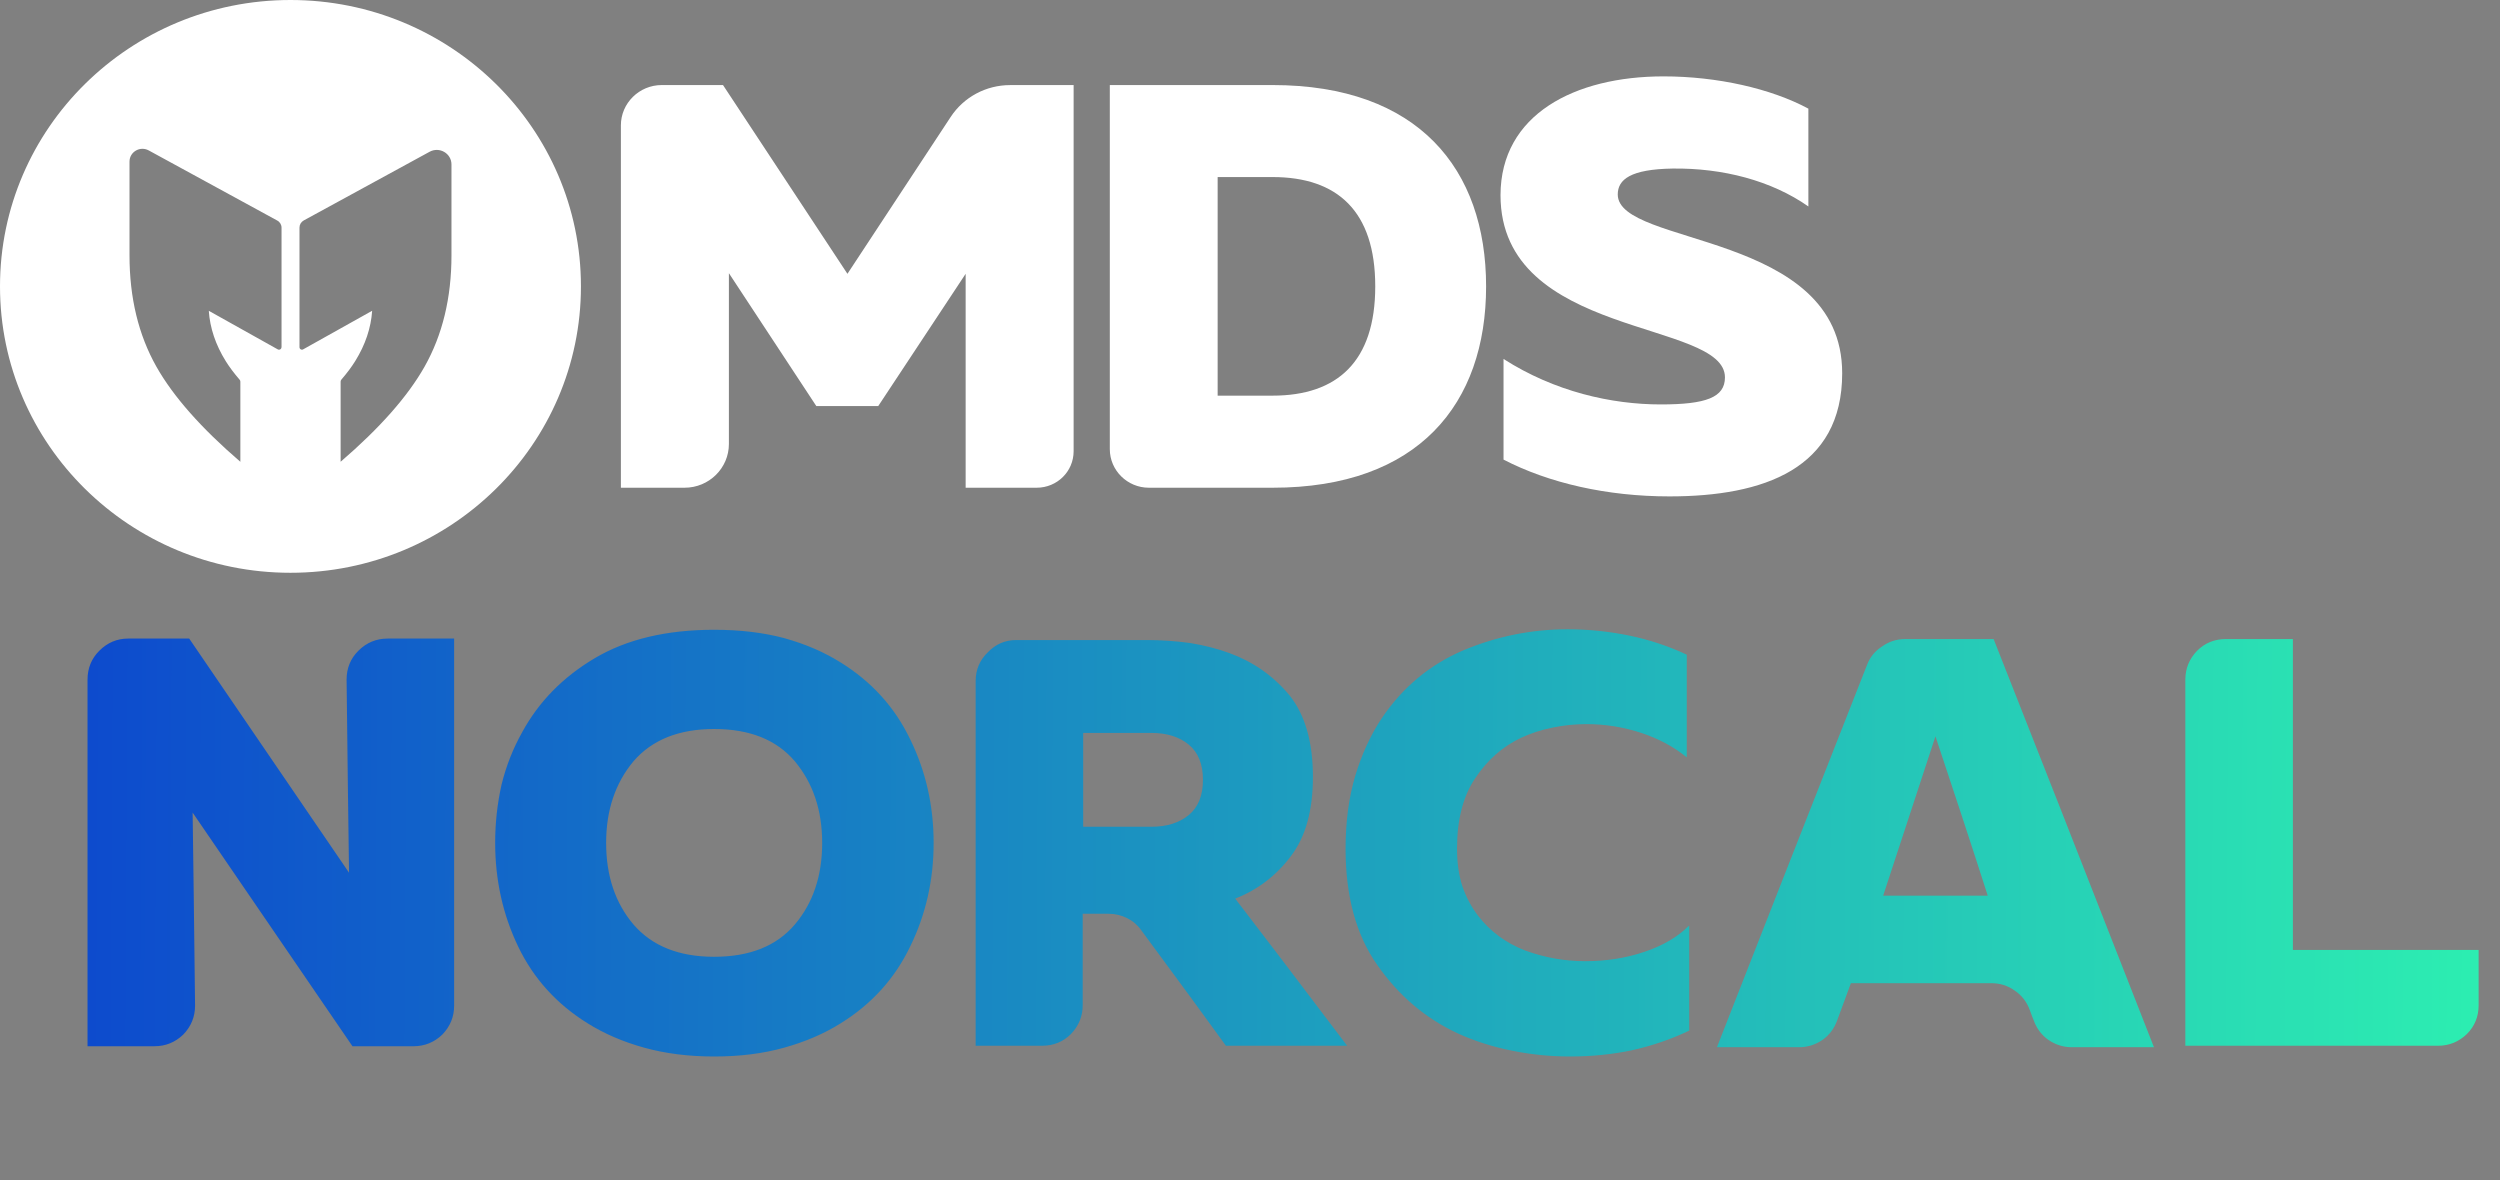 <svg width="375" height="177" viewBox="0 0 375 177" fill="none" xmlns="http://www.w3.org/2000/svg">
<rect x="0" y="0" width="375" height="177" fill="#808080" stroke="none"/>
<path d="M28.38 95.785C33.708 103.606 41.7 115.313 52.356 130.906C52.258 124.454 52.136 114.8 51.989 101.945C51.989 100.234 52.576 98.792 53.749 97.619C54.971 96.397 56.437 95.785 58.148 95.785C60.348 95.785 63.672 95.785 68.12 95.785C68.12 108.006 68.12 126.36 68.12 150.85C68.12 152.512 67.533 153.954 66.36 155.176C65.138 156.349 63.696 156.935 62.034 156.935C59.981 156.935 56.926 156.935 52.869 156.935C47.541 149.163 39.549 137.481 28.893 121.888C28.991 128.34 29.113 137.994 29.26 150.85C29.26 152.512 28.673 153.954 27.5 155.176C26.278 156.349 24.836 156.935 23.174 156.935C20.925 156.935 17.577 156.935 13.129 156.935C13.129 144.715 13.129 126.385 13.129 101.945C13.129 100.234 13.716 98.792 14.889 97.619C16.111 96.397 17.553 95.785 19.215 95.785C20.779 95.785 22.319 95.785 23.834 95.785C25.349 95.785 26.864 95.785 28.38 95.785ZM140.045 126.434C140.045 132.006 138.872 137.187 136.525 141.978C134.228 146.768 130.757 150.605 126.114 153.489C123.621 155.053 120.786 156.275 117.608 157.155C114.48 158.035 110.985 158.475 107.124 158.475C103.311 158.475 99.816 158.035 96.639 157.155C93.461 156.275 90.626 155.053 88.133 153.489C83.49 150.605 80.019 146.768 77.722 141.978C75.424 137.187 74.276 132.006 74.276 126.434C74.276 123.452 74.594 120.544 75.229 117.709C75.913 114.922 76.94 112.307 78.308 109.863C80.801 105.268 84.443 101.553 89.233 98.718C94.023 95.883 99.987 94.466 107.124 94.466C110.985 94.466 114.48 94.881 117.608 95.712C120.786 96.592 123.621 97.814 126.114 99.378C130.757 102.262 134.228 106.099 136.525 110.89C138.872 115.68 140.045 120.861 140.045 126.434ZM90.92 126.434C90.92 131.371 92.288 135.452 95.026 138.678C97.812 141.904 101.844 143.517 107.124 143.517C112.452 143.517 116.484 141.904 119.221 138.678C121.959 135.452 123.327 131.371 123.327 126.434C123.327 121.546 121.959 117.464 119.221 114.189C116.484 110.963 112.452 109.35 107.124 109.35C101.844 109.35 97.812 110.963 95.026 114.189C92.288 117.464 90.92 121.546 90.92 126.434ZM152.433 96.005C156.783 96.005 163.309 96.005 172.01 96.005C174.16 96.005 176.311 96.152 178.462 96.445C180.613 96.788 182.617 97.301 184.474 97.985C188.042 99.305 191.024 101.407 193.419 104.291C195.766 107.224 196.939 111.305 196.939 116.535C196.939 121.57 195.839 125.529 193.639 128.413C191.44 131.346 188.654 133.473 185.281 134.792C189.045 139.68 194.641 147.037 202.071 156.862C198.014 156.862 191.953 156.862 183.888 156.862C181.101 153 176.873 147.232 171.203 139.558C170.665 138.776 169.957 138.165 169.077 137.725C168.197 137.285 167.268 137.065 166.291 137.065C165.46 137.065 164.164 137.065 162.405 137.065C162.405 140.096 162.405 144.666 162.405 150.776C162.405 152.438 161.818 153.88 160.645 155.102C159.472 156.275 158.03 156.862 156.319 156.862C154.119 156.862 150.795 156.862 146.347 156.862C146.347 144.691 146.347 126.458 146.347 102.164C146.347 100.454 146.958 99.012 148.18 97.838C149.353 96.617 150.771 96.005 152.433 96.005ZM180.442 116.975C180.442 114.629 179.733 112.869 178.315 111.696C176.898 110.523 175.016 109.936 172.67 109.936C170.421 109.936 167.024 109.936 162.478 109.936C162.478 113.065 162.478 117.757 162.478 124.014C164.726 124.014 168.124 124.014 172.67 124.014C175.016 124.014 176.898 123.428 178.315 122.254C179.733 121.081 180.442 119.322 180.442 116.975ZM253.015 98.205C253.015 101.627 253.015 106.759 253.015 113.603C251.108 112.038 248.835 110.816 246.196 109.936C243.507 109.057 240.77 108.617 237.984 108.617C236.273 108.617 234.587 108.788 232.925 109.13C231.214 109.472 229.625 109.985 228.159 110.67C225.373 111.989 223.075 114.018 221.267 116.755C219.458 119.444 218.554 122.963 218.554 127.314C218.554 129.415 218.823 131.297 219.36 132.959C219.947 134.621 220.729 136.088 221.707 137.359C223.515 139.705 225.861 141.44 228.745 142.564C231.678 143.64 234.684 144.177 237.764 144.177C240.941 144.177 243.898 143.713 246.636 142.784C249.422 141.856 251.67 140.536 253.381 138.825C253.381 142.344 253.381 147.599 253.381 154.589C250.742 155.86 247.907 156.837 244.876 157.522C241.894 158.157 238.766 158.475 235.491 158.475C232.558 158.475 229.65 158.182 226.766 157.595C223.833 157.009 221.096 156.129 218.554 154.956C213.763 152.707 209.78 149.31 206.602 144.764C203.425 140.267 201.837 134.45 201.837 127.314C201.837 123.256 202.325 119.59 203.303 116.315C204.281 113.089 205.6 110.23 207.262 107.737C210.391 103.093 214.472 99.696 219.507 97.545C224.542 95.443 229.747 94.392 235.124 94.392C238.253 94.392 241.357 94.71 244.436 95.346C247.467 95.981 250.326 96.934 253.015 98.205ZM299.043 95.859C304.419 109.448 312.436 129.855 323.092 157.082C320.355 157.082 316.249 157.082 310.774 157.082C309.503 157.082 308.33 156.715 307.255 155.982C306.228 155.249 305.495 154.271 305.055 153.049C304.908 152.707 304.713 152.194 304.468 151.509C304.028 150.287 303.271 149.31 302.195 148.577C301.169 147.843 299.996 147.477 298.676 147.477C293.983 147.477 286.969 147.477 277.633 147.477C277.193 148.699 276.509 150.556 275.58 153.049C275.14 154.271 274.407 155.249 273.38 155.982C272.305 156.715 271.132 157.082 269.861 157.082C267.124 157.082 263.018 157.082 257.543 157.082C262.529 144.324 270.032 125.212 280.052 99.745C280.492 98.572 281.25 97.643 282.325 96.959C283.352 96.225 284.501 95.859 285.771 95.859C287.971 95.859 290.195 95.859 292.444 95.859C294.643 95.859 296.843 95.859 299.043 95.859ZM290.317 110.45C288.558 115.778 285.943 123.745 282.472 134.352C285.943 134.352 291.173 134.352 298.163 134.352C296.892 130.393 295.597 126.409 294.277 122.401C292.957 118.442 291.637 114.458 290.317 110.45ZM371.795 142.491C371.795 144.348 371.795 147.11 371.795 150.776C371.795 152.487 371.208 153.929 370.035 155.102C368.813 156.275 367.371 156.862 365.709 156.862C357.253 156.862 344.617 156.862 327.802 156.862C327.802 144.691 327.802 126.385 327.802 101.945C327.802 100.283 328.389 98.841 329.562 97.619C330.735 96.445 332.177 95.859 333.888 95.859C336.136 95.859 339.484 95.859 343.933 95.859C343.933 106.222 343.933 121.766 343.933 142.491C348.576 142.491 353.22 142.491 357.864 142.491C362.507 142.491 367.151 142.491 371.795 142.491Z" fill="url(#paint0_linear_4689_3751)"/>
<path d="M142.596 17.551L127.115 41.071L108.451 12.758H99.261C95.89 12.758 93.133 15.471 93.133 18.8V73.159H102.681C106.368 73.159 109.335 70.208 109.335 66.598V40.977L122.449 60.914H131.733L144.847 41.071V73.159H155.494C158.582 73.159 161.043 70.706 161.043 67.687V12.764H151.522C147.909 12.764 144.558 14.558 142.596 17.551Z" fill="white"/>
<path d="M190.88 12.758H166.472V67.376C166.472 70.56 169.102 73.159 172.332 73.159H190.901C212.773 73.159 222.915 60.561 222.915 42.959C222.915 25.356 212.747 12.758 190.875 12.758H190.88ZM190.88 59.353H182.647V26.559H190.88C200.596 26.559 206.287 31.657 206.287 42.953C206.287 54.249 200.59 59.347 190.88 59.347V59.353Z" fill="white"/>
<path d="M242.662 29.178C242.662 26.912 244.598 25.382 250.894 25.283C258.406 25.19 265.707 27.078 271.257 30.968V16.296C265.634 13.277 257.57 11.457 249.532 11.457C236.202 11.457 225.103 17.167 225.077 29.267C225.077 50.831 258.743 47.906 258.743 56.609C258.743 59.627 255.871 60.665 249.122 60.665C241.726 60.665 233.209 58.756 225.529 53.845V68.942C232.373 72.479 241.084 74.46 250.416 74.46C264.582 74.46 276.328 70.306 276.328 55.987C276.328 34.588 242.662 37.02 242.662 29.163V29.178Z" fill="white"/>
<path d="M43.571 0C19.51 0 0 19.231 0 42.959C0 66.686 19.51 85.917 43.571 85.917C67.631 85.917 87.142 66.681 87.142 42.959C87.142 19.236 67.631 0 43.571 0ZM42.219 52.087C42.219 52.387 41.877 52.558 41.63 52.387L31.32 46.62C31.493 49.203 32.34 51.723 33.86 54.171C34.397 55.032 35.091 55.966 35.944 56.956C36.012 57.034 36.054 57.138 36.054 57.242V69.269C30.183 64.222 25.986 59.467 23.461 55.001C20.773 50.24 19.426 44.67 19.426 38.301V24.241C19.426 22.778 21.015 21.855 22.314 22.566L41.593 33.084C41.988 33.296 42.23 33.706 42.23 34.152V52.097L42.219 52.087ZM67.721 38.296C67.721 44.67 66.374 50.235 63.686 54.996C61.161 59.462 56.964 64.217 51.093 69.264V57.236C51.093 57.133 51.135 57.029 51.198 56.951C52.05 55.961 52.745 55.032 53.281 54.166C54.802 51.713 55.648 49.198 55.822 46.615L45.512 52.382C45.265 52.559 44.923 52.382 44.923 52.081V34.136C44.923 33.691 45.165 33.286 45.559 33.068L64.444 22.763C65.917 21.959 67.721 23.012 67.721 24.666V38.296Z" fill="white"/>
<defs>
<linearGradient id="paint0_linear_4689_3751" x1="-6.476" y1="145.836" x2="409.96" y2="148.199" gradientUnits="userSpaceOnUse">
<stop stop-color="#0B42CF"/>
<stop offset="1" stop-color="#30FFAE"/>
</linearGradient>
</defs>
</svg>
